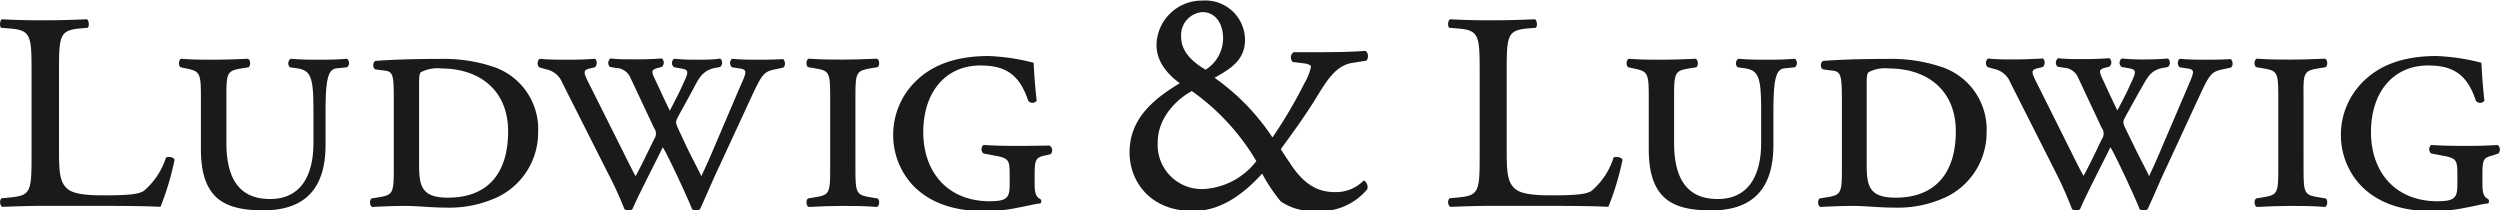 <svg xmlns="http://www.w3.org/2000/svg" viewBox="0 0 293.19 24.68"><defs><style>.cls-1{fill:#1a1a18;}</style></defs><title>Element 8</title><g id="Ebene_2" data-name="Ebene 2"><g id="Ebene_1-2" data-name="Ebene 1"><path class="cls-1" d="M19.46,18.49a8.49,8.49,0,0,1-2.61,3.91c-.63.35-1.45.51-4.8.51-3.12,0-3.87-.47-4.3-.91-.71-.75-.83-1.77-.83-4.25V8.34c0-4.14.08-4.77,2.41-5l.94-.08c.24-.15.16-.86-.08-1-2,.08-3.31.12-4.85.12s-2.91,0-5.12-.12c-.23.12-.31.83-.08,1l1,.08c2.48.2,2.56.83,2.56,5v9.88c0,4.14-.08,4.69-2.36,4.92l-1.19.12a.79.79,0,0,0,.08,1c2.21-.08,3.47-.12,5.12-.12H9c4.06,0,7.81,0,9.82.12a31.94,31.94,0,0,0,1.65-5.52C20.44,18.45,19.69,18.3,19.46,18.49Z"/><path class="cls-1" d="M37.39,7c-1.14,0-2,0-3.31-.11a.66.66,0,0,0-.08,1l.83.12c1.69.24,1.93,1.14,1.93,5.08v3.67c0,3.9-1.54,6.58-5.08,6.58-3.83,0-5.13-2.68-5.13-6.62V11.16c0-2.72.16-2.87,1.85-3.15l.75-.12c.28-.2.24-.87-.08-1-1.53.07-2.75.11-4,.11s-2.48,0-3.82-.11c-.31.11-.35.78-.08,1L21.7,8c1.66.35,1.86.43,1.86,3.15v6.31c0,2.56.51,4.37,1.69,5.56s3.08,1.65,5.6,1.65c5,0,7.33-2.64,7.33-7.68V13.09c0-3.9.31-5,1.34-5.08l1.18-.12a.65.65,0,0,0,0-1C39.4,7,38.53,7,37.39,7Z"/><path class="cls-1" d="M57.66,7.77a18.2,18.2,0,0,0-6-.86c-3.19,0-5.4.07-7.61.23-.35.12-.39.87,0,1l1.18.16c.91.11.95.78.95,3.35V20c0,2.72-.16,2.88-1.85,3.15l-.75.12c-.28.2-.24.87.08,1,1.54-.08,2.76-.12,4-.12s3,.2,4.73.2a13.38,13.38,0,0,0,5.95-1.23,8.39,8.39,0,0,0,4.77-7.6A7.7,7.7,0,0,0,57.66,7.77ZM52.54,23.18c-3,0-3.39-1.26-3.39-3.78V10c0-.87,0-1.38.23-1.54a4.13,4.13,0,0,1,2.37-.43c4.45,0,7.84,2.52,7.84,7.37S57.27,23.18,52.54,23.18Z"/><path class="cls-1" d="M88.84,7c-1,0-1.89,0-3-.11a.68.68,0,0,0,0,1l.78.12c1.11.16,1,.32,0,2.56l-2.79,6.54c-.95,2.25-1.26,2.84-1.58,3.55-.32-.71-.91-1.77-1.7-3.39L79.54,15.1c-.35-.74-.31-.86,0-1.45.43-.79,1.5-2.72,2-3.67s1-1.73,2.25-2l.67-.12a.66.66,0,0,0,0-1C83.8,7,82.69,7,81.75,7a25.21,25.21,0,0,1-2.68-.11.6.6,0,0,0,0,1l.71.12c.86.16,1,.28.63,1.18l-.67,1.46c-.4.83-.79,1.54-1.18,2.33-.4-.79-.71-1.46-1.42-3l-.36-.75c-.43-.91-.35-1.06.36-1.26l.47-.12a.65.65,0,0,0,0-1c-.79.07-1.85.11-3,.11s-2.24,0-3-.11a.65.65,0,0,0-.08,1l.71.12a1.9,1.9,0,0,1,1.69,1.14L76.7,15a1.11,1.11,0,0,1,0,1.34L76,17.78c-.75,1.54-1.14,2.29-1.46,2.88-.31-.55-.82-1.57-1.45-2.84l-3.67-7.33c-1-2-1.22-2.24-.16-2.48l.51-.12c.24-.2.32-.79,0-1C68.47,7,67.48,7,66.3,7c-.87,0-2.13,0-3-.11a.7.7,0,0,0-.08,1l.83.24A2.57,2.57,0,0,1,65.94,9.7l5.4,10.69a42.42,42.42,0,0,1,1.89,4.13.77.77,0,0,0,.48.16.63.63,0,0,0,.47-.16c.43-1.1,2.29-4.69,3.55-7.25.59.91,3,6.11,3.43,7.25a.72.72,0,0,0,.47.16.61.61,0,0,0,.47-.16c.75-1.61,1.46-3.35,2.25-5l3.74-8.08c1.23-2.64,1.46-3,2.64-3.27l1.11-.24c.31-.16.27-.79,0-1C90.69,7,89.83,7,88.84,7Z"/><path class="cls-1" d="M102.17,8l.75-.12c.28-.2.24-.87-.08-1-1.54.07-2.76.11-4,.11s-2.48,0-4-.11c-.31.11-.35.78-.08,1l.75.12c1.7.28,1.85.43,1.85,3.15V20c0,2.72-.15,2.88-1.85,3.15l-.75.12c-.27.2-.23.87.08,1,1.54-.08,2.76-.12,4-.12s2.52,0,4,.12c.32-.12.36-.79.08-1l-.75-.12c-1.69-.27-1.85-.43-1.85-3.15V11.16C100.32,8.44,100.48,8.29,102.17,8Z"/><path class="cls-1" d="M119.79,17.11c-1.14,0-2.88,0-4.45-.11a.65.65,0,0,0,0,1l1.26.24c1.77.31,1.81.55,1.81,2.36v1c0,1.57-.27,2-2.36,2-4.77,0-7.77-3.27-7.77-8.12,0-4.61,2.56-7.8,6.7-7.8,2.88,0,4.57,1,5.6,4.13a.63.63,0,0,0,1,0c-.24-2.08-.32-3.66-.36-4.45a24.39,24.39,0,0,0-5.28-.79c-4.22,0-6.9,1.26-8.71,3.12a8.76,8.76,0,0,0-2.48,6.18,8.61,8.61,0,0,0,2.44,6c2.09,2.08,5,2.91,8.47,2.91a20.85,20.85,0,0,0,3.94-.47c1.11-.2,1.94-.44,2.37-.44.2-.07.2-.43,0-.55-.55-.27-.63-.86-.63-1.81v-1.1c0-1.7.16-1.93,1.18-2.17l.71-.16a.68.68,0,0,0-.12-1C122.2,17.07,120.89,17.11,119.79,17.11Z"/><path class="cls-1" d="M189.23,18.49a8.41,8.41,0,0,1-2.6,3.91c-.63.35-1.46.51-4.81.51-3.11,0-3.86-.47-4.29-.91-.71-.75-.83-1.77-.83-4.25V8.34c0-4.14.08-4.77,2.4-5l1-.08c.24-.15.16-.86-.08-1-2,.08-3.31.12-4.85.12s-2.91,0-5.12-.12c-.24.12-.32.83-.08,1l1,.08c2.48.2,2.56.83,2.56,5v9.88c0,4.14-.08,4.69-2.37,4.92l-1.18.12a.76.76,0,0,0,.08,1c2.21-.08,3.47-.12,5.12-.12h3.63c4.06,0,7.8,0,9.81.12a31.22,31.22,0,0,0,1.66-5.52C190.22,18.45,189.47,18.3,189.23,18.49Z"/><path class="cls-1" d="M207.17,7c-1.14,0-2,0-3.31-.11a.65.65,0,0,0-.08,1l.83.12c1.69.24,1.93,1.14,1.93,5.08v3.67c0,3.9-1.54,6.58-5.09,6.58-3.82,0-5.12-2.68-5.12-6.62V11.16c0-2.72.16-2.87,1.85-3.15l.75-.12c.28-.2.24-.87-.08-1-1.53.07-2.76.11-4,.11s-2.48,0-3.82-.11c-.32.11-.36.78-.08,1l.55.12c1.66.35,1.86.43,1.86,3.15v6.31c0,2.56.51,4.37,1.69,5.56s3.07,1.65,5.6,1.65c5,0,7.33-2.64,7.33-7.68V13.09c0-3.9.31-5,1.34-5.08l1.18-.12a.65.65,0,0,0,0-1C209.18,7,208.31,7,207.17,7Z"/><path class="cls-1" d="M227.44,7.77a18.24,18.24,0,0,0-6-.86c-3.2,0-5.4.07-7.61.23-.36.12-.4.87,0,1l1.18.16c.91.11,1,.78,1,3.35V20c0,2.72-.16,2.88-1.85,3.15l-.75.12c-.28.2-.24.87.07,1,1.54-.08,2.76-.12,4-.12s2.95.2,4.73.2a13.41,13.41,0,0,0,6-1.23,8.39,8.39,0,0,0,4.77-7.6A7.71,7.71,0,0,0,227.44,7.77Zm-5.13,15.41c-3,0-3.39-1.26-3.39-3.78V10c0-.87,0-1.38.24-1.54a4.11,4.11,0,0,1,2.37-.43c4.45,0,7.84,2.52,7.84,7.37S227,23.18,222.31,23.18Z"/><path class="cls-1" d="M258.62,7c-1,0-1.89,0-3-.11a.69.69,0,0,0,0,1l.79.12c1.11.16.95.32,0,2.56l-2.8,6.54c-.94,2.25-1.26,2.84-1.57,3.55-.32-.71-.91-1.77-1.7-3.39l-1.06-2.17c-.36-.74-.32-.86,0-1.45.43-.79,1.5-2.72,2.05-3.67s.94-1.73,2.24-2l.67-.12a.65.65,0,0,0,0-1c-.68.07-1.78.11-2.72.11a25.21,25.21,0,0,1-2.68-.11.6.6,0,0,0,0,1l.7.12c.87.16,1,.28.64,1.18l-.67,1.46c-.4.83-.79,1.54-1.19,2.33-.39-.79-.71-1.46-1.42-3l-.35-.75c-.43-.91-.36-1.06.35-1.26l.48-.12a.66.66,0,0,0,0-1c-.79.07-1.85.11-3,.11s-2.24,0-3-.11a.65.65,0,0,0-.08,1l.71.12a1.91,1.91,0,0,1,1.69,1.14L246.48,15a1.11,1.11,0,0,1,0,1.34l-.67,1.41c-.75,1.54-1.14,2.29-1.46,2.88-.31-.55-.83-1.57-1.46-2.84l-3.66-7.33c-1-2-1.22-2.24-.16-2.48l.51-.12c.24-.2.32-.79,0-1-1.3.07-2.28.11-3.47.11-.86,0-2.12,0-2.95-.11a.68.68,0,0,0-.08,1l.83.24a2.59,2.59,0,0,1,1.85,1.57l5.4,10.69A44.94,44.94,0,0,1,243,24.52a.76.76,0,0,0,.47.16.64.64,0,0,0,.48-.16c.43-1.1,2.28-4.69,3.55-7.25.59.91,3,6.11,3.42,7.25a.77.77,0,0,0,.48.16.63.63,0,0,0,.47-.16c.75-1.61,1.46-3.35,2.25-5l3.74-8.08c1.22-2.64,1.46-3,2.64-3.27l1.11-.24c.31-.16.27-.79,0-1C260.47,7,259.6,7,258.62,7Z"/><path class="cls-1" d="M272,8l.75-.12c.27-.2.23-.87-.08-1-1.54.07-2.76.11-4,.11s-2.48,0-4-.11c-.32.11-.36.78-.08,1l.75.12c1.69.28,1.85.43,1.85,3.15V20c0,2.72-.16,2.88-1.85,3.15l-.75.12c-.28.2-.24.87.08,1,1.54-.08,2.76-.12,4-.12s2.52,0,4,.12c.31-.12.35-.79.08-1l-.75-.12c-1.7-.27-1.85-.43-1.85-3.15V11.16C270.1,8.44,270.25,8.29,272,8Z"/><path class="cls-1" d="M292.92,17c-.95.07-2.25.11-3.35.11s-2.88,0-4.45-.11a.65.65,0,0,0,0,1l1.26.24c1.77.31,1.81.55,1.81,2.36v1c0,1.57-.27,2-2.36,2-4.77,0-7.77-3.27-7.77-8.12,0-4.61,2.56-7.8,6.7-7.8,2.88,0,4.57,1,5.6,4.13a.62.62,0,0,0,1,0c-.23-2.08-.31-3.66-.35-4.45a24.39,24.39,0,0,0-5.28-.79c-4.22,0-6.9,1.26-8.71,3.12a8.77,8.77,0,0,0-2.49,6.18,8.62,8.62,0,0,0,2.45,6c2.09,2.08,5,2.91,8.47,2.91a20.85,20.85,0,0,0,3.94-.47c1.11-.2,1.93-.44,2.37-.44.19-.07.19-.43,0-.55-.55-.27-.63-.86-.63-1.81v-1.1c0-1.7.15-1.93,1.18-2.17L293,18A.7.7,0,0,0,292.92,17Z"/><path class="cls-1" d="M160,21.18h-.08l-.06.06a4.56,4.56,0,0,1-3.23,1.29c-1.54,0-3.37-.39-5.26-3.27-.1-.16-.19-.3-.29-.43-.22-.33-.46-.68-.87-1.34l.22-.31c1.48-2,2.88-4,4-5.82l.13-.22c1.1-1.77,2.14-3.45,4-3.76l1.7-.27,0,0a.88.88,0,0,0,.16-.65.7.7,0,0,0-.26-.49l-.05,0h-.06c-.93.07-2.37.15-5.24.15h-3.1l0,0a.69.69,0,0,0-.31.51.79.79,0,0,0,.2.64l0,0,1.33.16c.53.06.82.25.82.39a6.74,6.74,0,0,1-.8,2,55.67,55.67,0,0,1-3.72,6.3,26.31,26.31,0,0,0-6.79-7l0,0c1.76-1,3.57-2,3.57-4.45a4.64,4.64,0,0,0-5-4.6,5.31,5.31,0,0,0-5.38,5.19c0,1.67.92,3.18,2.73,4.5-3.09,1.86-5.89,4.16-5.89,8.12,0,3.31,2.33,6.87,7.46,6.87,2.76,0,5.41-1.43,8.09-4.39a19.32,19.32,0,0,0,2.19,3.27,6.74,6.74,0,0,0,4.09,1.12,7.18,7.18,0,0,0,6.05-2.56l0-.05a.69.69,0,0,0-.06-.58A.7.7,0,0,0,160,21.18Zm-18.6-13c-1.94-1.13-2.88-2.4-2.88-3.86A2.7,2.7,0,0,1,141,1.42c1.69,0,2.44,1.54,2.44,3.07A4.36,4.36,0,0,1,141.41,8.16Zm-1.61,2.51a26.7,26.7,0,0,1,7.55,8.2,8.37,8.37,0,0,1-6.19,3.28,5.18,5.18,0,0,1-5.38-5.45C135.78,13.59,138.27,11.47,139.8,10.67Z"/></g></g></svg>